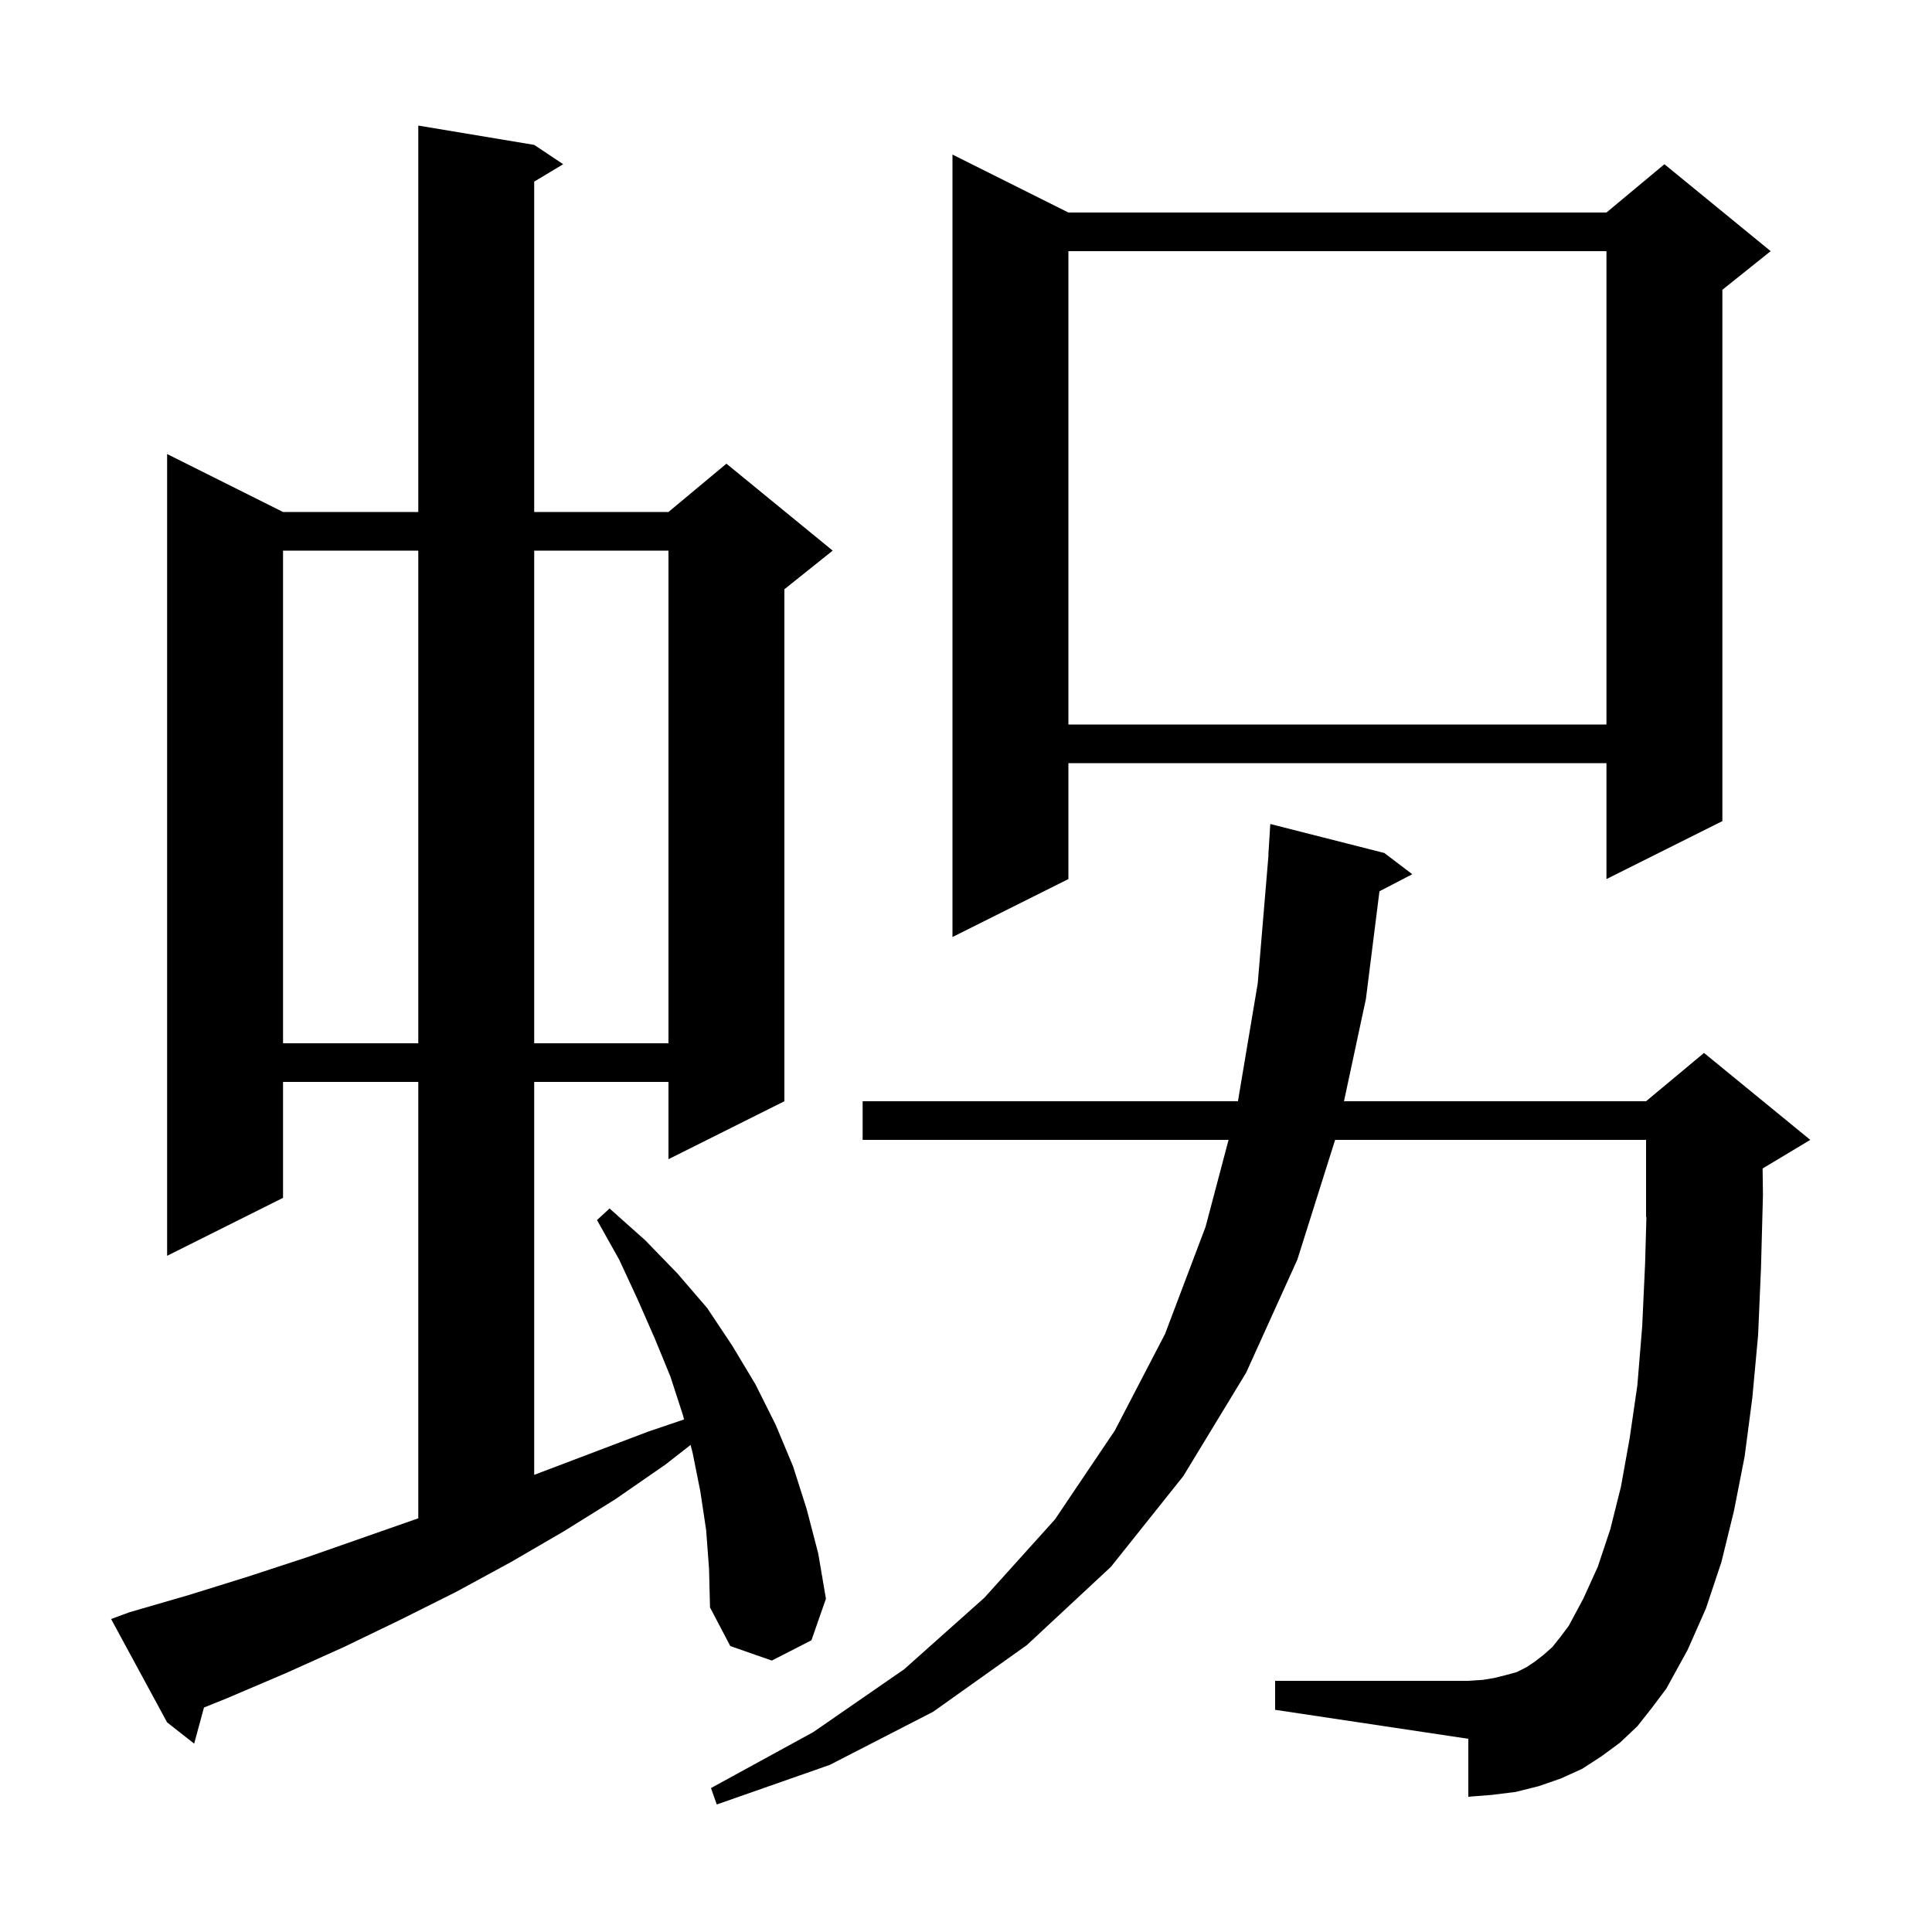 <svg xmlns="http://www.w3.org/2000/svg" xmlns:xlink="http://www.w3.org/1999/xlink" version="1.1" baseProfile="full" viewBox="0 0 200 200" width="200" height="200"><g fill="currentColor"><path d="M 169.5 178.7 L 167.7 180.4 L 165.8 181.8 L 163.8 183.1 L 161.6 184.1 L 159.3 184.9 L 156.9 185.5 L 154.5 185.8 L 152.0 186.0 L 152.0 180.0 L 132.0 177.0 L 132.0 174.0 L 152.0 174.0 L 153.5 173.9 L 154.7 173.7 L 155.9 173.4 L 157.0 173.1 L 158.0 172.6 L 158.9 172.0 L 159.8 171.3 L 160.7 170.5 L 161.5 169.5 L 162.4 168.3 L 163.9 165.5 L 165.4 162.2 L 166.7 158.3 L 167.8 153.9 L 168.7 148.9 L 169.5 143.4 L 170.0 137.3 L 170.3 130.8 L 170.436 125.985 L 170.4 126.0 L 170.4 118.0 L 138.211 118.0 L 134.3 130.4 L 129.0 142.1 L 122.5 152.8 L 115.0 162.2 L 106.3 170.3 L 96.6 177.2 L 85.9 182.7 L 74.2 186.8 L 73.6 185.1 L 84.2 179.3 L 93.6 172.8 L 101.9 165.4 L 109.2 157.3 L 115.4 148.1 L 120.6 138.1 L 124.8 127.0 L 127.18 118.0 L 89.3 118.0 L 89.3 114.0 L 128.151 114.0 L 130.2 101.8 L 131.316 88.5 L 131.3 88.5 L 131.5 85.3 L 143.3 88.3 L 146.2 90.5 L 142.801 92.265 L 141.4 103.4 L 139.129 114.0 L 170.4 114.0 L 176.4 109.0 L 187.4 118.0 L 182.465 120.961 L 182.5 123.7 L 182.3 131.2 L 182.0 138.2 L 181.4 144.7 L 180.6 150.8 L 179.5 156.4 L 178.2 161.7 L 176.6 166.5 L 174.7 170.8 L 172.5 174.8 L 171.0 176.8 Z M 73.1 158.4 L 72.5 154.4 L 71.7 150.4 L 71.49 149.58 L 68.9 151.6 L 63.7 155.2 L 58.4 158.5 L 52.9 161.7 L 47.2 164.8 L 41.4 167.7 L 35.6 170.5 L 29.6 173.2 L 23.5 175.8 L 21.115 176.762 L 20.1 180.5 L 17.3 178.3 L 11.5 167.6 L 13.4 166.9 L 19.6 165.1 L 25.7 163.2 L 31.8 161.2 L 43.3 157.175 L 43.3 112.0 L 29.3 112.0 L 29.3 124.0 L 17.3 130.0 L 17.3 47.0 L 29.3 53.0 L 43.3 53.0 L 43.3 13.0 L 55.3 15.0 L 58.3 17.0 L 55.3 18.8 L 55.3 53.0 L 69.2 53.0 L 75.2 48.0 L 86.2 57.0 L 81.2 61.0 L 81.2 114.0 L 69.2 120.0 L 69.2 112.0 L 55.3 112.0 L 55.3 152.676 L 67.1 148.2 L 70.813 146.941 L 70.7 146.5 L 69.4 142.5 L 67.8 138.6 L 66.0 134.5 L 64.1 130.4 L 61.8 126.3 L 63.1 125.1 L 66.8 128.4 L 70.1 131.8 L 73.2 135.4 L 75.8 139.3 L 78.2 143.3 L 80.3 147.5 L 82.1 151.8 L 83.5 156.2 L 84.7 160.8 L 85.5 165.5 L 84.0 169.8 L 79.9 171.9 L 75.6 170.4 L 73.5 166.4 L 73.4 162.4 Z M 29.3 57.0 L 29.3 108.0 L 43.3 108.0 L 43.3 57.0 Z M 55.3 57.0 L 55.3 108.0 L 69.2 108.0 L 69.2 57.0 Z M 110.6 22.0 L 166.3 22.0 L 172.3 17.0 L 183.3 26.0 L 178.3 30.0 L 178.3 85.0 L 166.3 91.0 L 166.3 79.0 L 110.6 79.0 L 110.6 91.0 L 98.6 97.0 L 98.6 16.0 Z M 110.6 26.0 L 110.6 75.0 L 166.3 75.0 L 166.3 26.0 Z "/></g></svg>